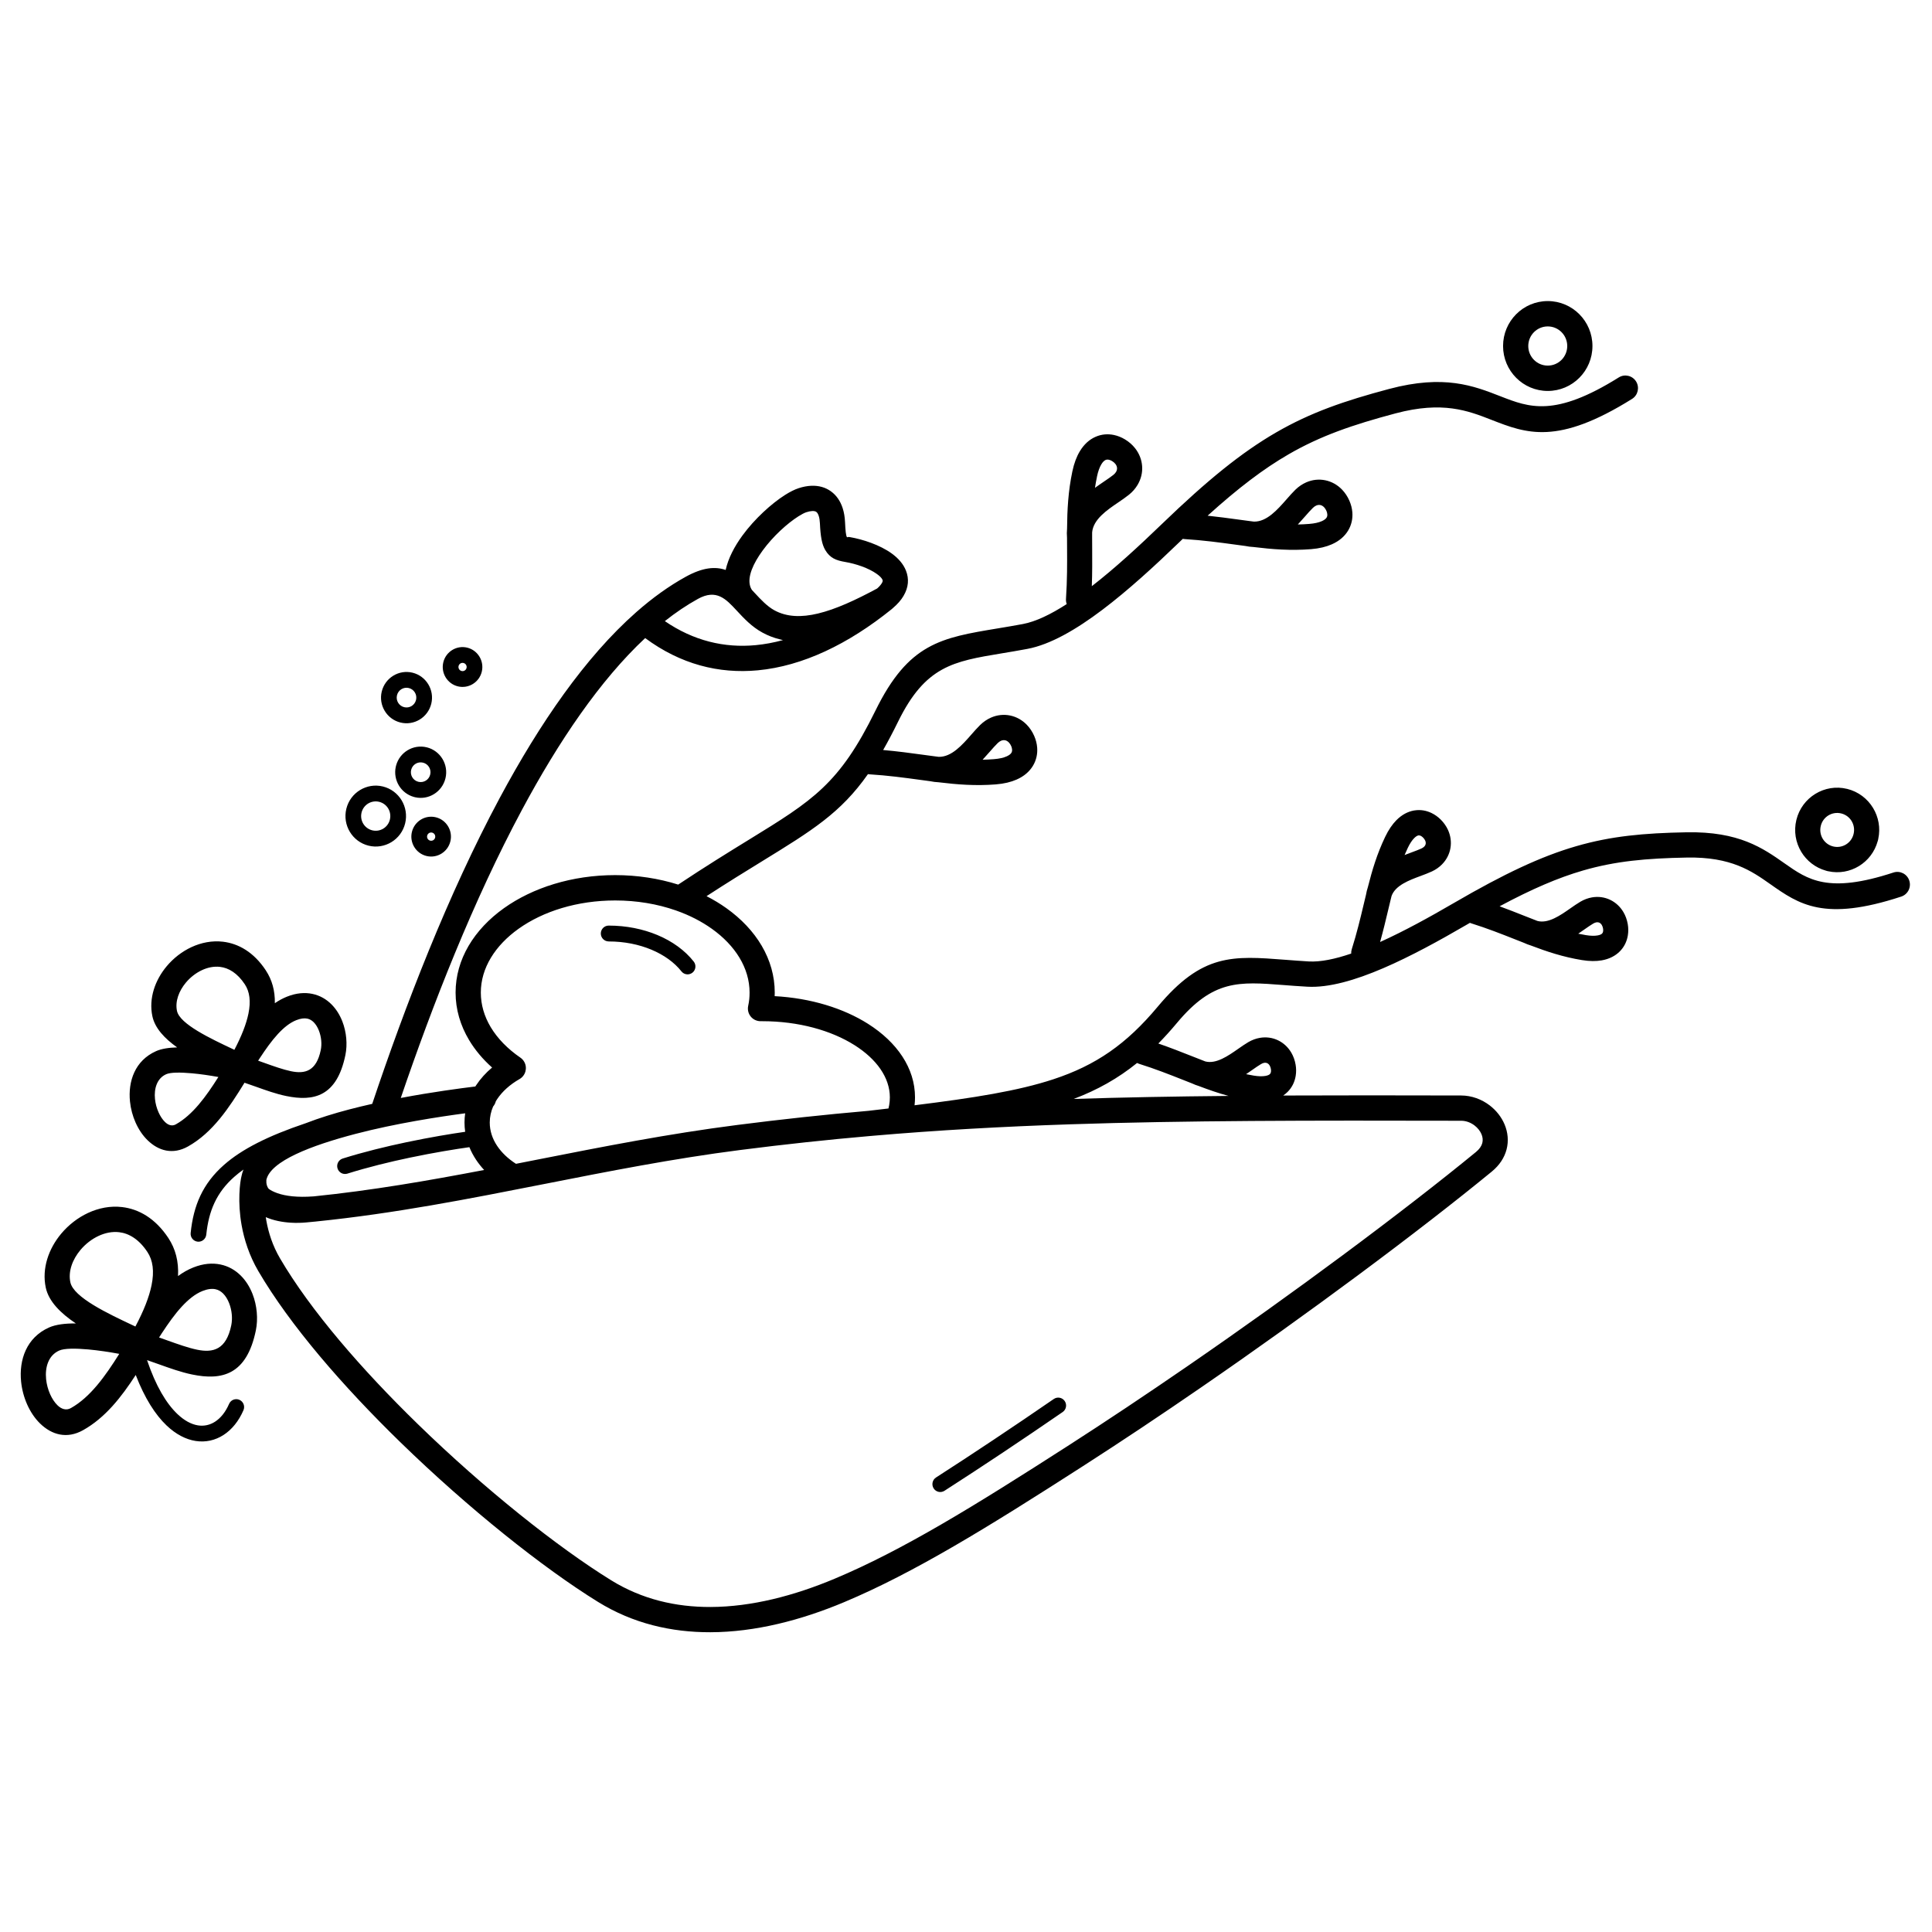 <?xml version="1.0" encoding="UTF-8"?>
<!-- Uploaded to: SVG Repo, www.svgrepo.com, Generator: SVG Repo Mixer Tools -->
<svg fill="#000000" width="800px" height="800px" version="1.1" viewBox="144 144 512 512" xmlns="http://www.w3.org/2000/svg">
 <path d="m214.43 466.57c0.047 0.312 0.098 0.629 0.156 0.949 0.559 3.113 1.641 6.582 3.617 9.953 8.094 13.828 21.703 29.512 36.609 44.016 17.559 17.086 36.906 32.5 51.172 41.316 8.145 5.031 17.109 7.094 26.289 7.066 10.941-0.031 22.242-3.012 32.883-7.477 9.027-3.785 18.254-8.586 28.332-14.434 10.16-5.898 21.227-12.887 33.832-20.992 4.84-3.109 9.953-6.465 15.277-10.012 5.309-3.535 10.621-7.141 15.895-10.766 14.551-10.012 28.656-20.129 41.344-29.547 13.805-10.246 25.988-19.707 35.297-27.34 0.945-0.773 1.48-1.586 1.688-2.367 0.207-0.781 0.109-1.598-0.207-2.352-0.367-0.879-1.016-1.684-1.832-2.312-1.012-0.773-2.258-1.258-3.551-1.258-40.406-0.094-73.254-0.07-103.52 0.938-18.09 0.602-35.234 1.559-52.496 3.051l-0.203 0.023c-0.105 0.012-0.211 0.02-0.312 0.02-11.359 0.988-22.77 2.211-34.539 3.719-17.781 2.277-34.984 5.672-52.047 9.035-19.848 3.91-39.496 7.785-60.254 9.898-0.109 0.02-0.219 0.031-0.332 0.039l-0.223 0.016c-0.695 0.07-1.395 0.137-2.094 0.203-1.27 0.121-2.691 0.16-4.129 0.074-2.227-0.133-4.574-0.57-6.652-1.473zm21.629-11.543c-1.098 0.344-2.266-0.273-2.609-1.379-0.344-1.105 0.27-2.281 1.371-2.625 5.562-1.746 11.473-3.184 16.906-4.324 6.246-1.312 11.848-2.231 15.551-2.762-0.117-0.805-0.18-1.625-0.18-2.457 0-0.828 0.059-1.645 0.176-2.445-6.926 0.918-18.414 2.672-29.043 5.453-11.789 3.082-22.566 7.223-23.645 12.207-0.016 0.289-0.012 0.543 0.008 0.762 0.059 0.613 0.262 1.129 0.578 1.559 0.477 0.387 1.242 0.797 2.336 1.188 2.16 0.762 5.273 1.168 9.547 0.852 0.039-0.004 0.078-0.004 0.117-0.008 15.312-1.562 30.227-4.144 45.129-6.992-0.793-0.855-1.504-1.754-2.129-2.695-0.711-1.07-1.309-2.188-1.781-3.348-3.613 0.508-9.371 1.43-15.82 2.785-5.297 1.113-11.07 2.519-16.512 4.227zm-27.52-1.098c-0.883 0.629-1.695 1.27-2.438 1.926-4.742 4.18-6.793 9.078-7.434 15.328-0.117 1.148-1.141 1.988-2.281 1.871-1.145-0.117-1.977-1.145-1.859-2.297 0.746-7.309 3.184-13.07 8.836-18.051 4.699-4.141 11.613-7.668 21.672-11.047 3.586-1.387 7.504-2.598 11.527-3.652 2.016-0.527 4.055-1.02 6.082-1.473 8.672-25.875 20.051-55.441 33.801-81.09 10.625-19.812 22.699-37.336 36.109-49.164 0.047-0.043 0.094-0.082 0.141-0.125 4.219-3.707 8.574-6.852 13.055-9.32 4.504-2.484 7.816-2.742 10.559-1.793 0.676-3.082 2.312-6.199 4.414-9.086 3.285-4.504 7.801-8.559 11.332-10.797 1.309-0.828 2.543-1.445 3.617-1.793 1.148-0.375 2.246-0.582 3.289-0.629 2.008-0.09 3.769 0.406 5.234 1.461 1.441 1.035 2.504 2.543 3.129 4.488 0.348 1.086 0.559 2.312 0.621 3.676 0.105 2.324 0.234 3.535 0.5 3.984 0.078 0.137 0.172-0.117 0.664-0.031 3.586 0.605 8.094 2.117 11.172 4.336 1.746 1.258 3.117 2.789 3.82 4.598 0.816 2.102 0.723 4.356-0.676 6.707-0.625 1.055-1.543 2.125-2.805 3.199-0.113 0.113-0.234 0.219-0.363 0.316-11.504 9.266-23.57 15.055-35.426 16.168-10.375 0.973-20.496-1.613-29.852-8.543-11.957 11.176-22.895 27.312-32.656 45.52-12.914 24.086-23.715 51.707-32.113 76.355 8.363-1.586 15.812-2.562 19.758-3.043 0.07-0.113 0.145-0.227 0.219-0.336 1.137-1.711 2.559-3.285 4.223-4.688-2.457-2.188-4.516-4.633-6.098-7.277-2.305-3.859-3.578-8.109-3.578-12.586 0-8.816 4.898-16.719 12.816-22.367 7.594-5.414 18.02-8.762 29.473-8.762 5.926 0 11.578 0.898 16.703 2.512 7.367-4.898 13.504-8.672 18.738-11.891 16.938-10.41 23.984-14.742 33.539-34.215 8.766-17.867 17.375-19.297 32.387-21.785 2.121-0.352 4.379-0.727 6.664-1.156 3.445-0.645 7.41-2.566 11.637-5.293-0.156-0.426-0.227-0.895-0.195-1.375 0.336-5.004 0.312-9.387 0.289-13.535-0.004-0.895-0.008-1.777-0.012-2.656-0.07-0.844-0.062-1.641 0.008-2.394 0.043-5.039 0.297-9.91 1.398-15.172 0.461-2.195 1.137-3.949 1.961-5.324 1.141-1.91 2.57-3.144 4.121-3.84 1.645-0.742 3.348-0.852 4.957-0.512 1.031 0.219 2.016 0.625 2.91 1.164 1.074 0.648 1.965 1.438 2.664 2.32 1.117 1.41 1.754 3.051 1.879 4.742 0.129 1.699-0.266 3.43-1.207 5.004-0.57 0.957-1.332 1.84-2.289 2.606-0.895 0.719-1.852 1.367-2.867 2.059-2.969 2.016-6.574 4.469-6.879 7.894l-0.004 0.91c0.016 0.184 0.016 0.367 0 0.547 0 0.867 0.004 1.746 0.012 2.633 0.016 3.234 0.035 6.606-0.094 10.184 6.148-4.766 12.531-10.645 18.539-16.445 12.102-11.684 21.211-19.039 30.301-24.297 9.152-5.293 18.121-8.379 29.953-11.527 14.578-3.879 22.355-0.844 29.469 1.93 7.668 2.992 14.422 5.629 31.387-4.981 1.562-0.977 3.617-0.496 4.59 1.074 0.973 1.574 0.492 3.641-1.07 4.617-19.789 12.371-27.992 9.168-37.309 5.531-6.148-2.398-12.871-5.023-25.371-1.695-11.312 3.012-19.832 5.926-28.336 10.844-6.625 3.828-13.34 8.926-21.465 16.27 2.863 0.305 5.555 0.668 8.156 1.023 0.91 0.125 1.812 0.246 2.703 0.363 0.102 0.008 0.203 0.023 0.305 0.039 0.363 0.047 0.723 0.094 1.086 0.141 3.398 0.094 6.258-3.164 8.613-5.848 0.836-0.953 1.625-1.852 2.387-2.594 0.887-0.863 1.855-1.508 2.863-1.953 1.668-0.734 3.422-0.898 5.082-0.555 1.66 0.344 3.195 1.188 4.434 2.477 0.785 0.816 1.449 1.805 1.949 2.953 0.422 0.973 0.695 2.004 0.777 3.047 0.129 1.652-0.199 3.336-1.141 4.883-0.887 1.457-2.285 2.727-4.316 3.617-1.473 0.648-3.293 1.102-5.5 1.277-5.359 0.426-10.227 0.043-15.234-0.57-0.695-0.031-1.418-0.121-2.168-0.277-0.898-0.117-1.805-0.242-2.723-0.367-4.121-0.559-8.473-1.152-13.367-1.457-0.164-0.008-0.328-0.031-0.484-0.062-0.316 0.305-0.633 0.609-0.953 0.918-6.519 6.293-13.508 12.703-20.316 17.848-7.027 5.312-13.891 9.27-19.93 10.398-2.496 0.469-4.711 0.836-6.793 1.18-12.855 2.133-20.23 3.356-27.48 18.141-1.352 2.754-2.652 5.227-3.938 7.473 3.797 0.336 7.281 0.809 10.617 1.266 0.91 0.125 1.812 0.246 2.703 0.363 0.102 0.008 0.203 0.023 0.305 0.039 0.363 0.047 0.723 0.094 1.086 0.141 3.398 0.094 6.258-3.164 8.613-5.848 0.836-0.953 1.625-1.852 2.387-2.594 0.887-0.863 1.855-1.508 2.863-1.953 1.668-0.734 3.422-0.898 5.082-0.555 1.66 0.344 3.195 1.188 4.434 2.477 0.785 0.816 1.449 1.805 1.949 2.953 0.422 0.973 0.695 2.004 0.777 3.047 0.129 1.652-0.199 3.336-1.141 4.883-0.887 1.457-2.285 2.727-4.316 3.617-1.473 0.648-3.293 1.102-5.5 1.277-5.359 0.426-10.227 0.043-15.234-0.57-0.695-0.031-1.418-0.121-2.168-0.277-0.898-0.117-1.805-0.242-2.723-0.367-4.121-0.559-8.473-1.152-13.367-1.457-0.133-0.008-0.266-0.023-0.395-0.047-7.211 10.277-14.801 14.941-28.078 23.102-4.231 2.602-9.066 5.574-14.695 9.234 1.871 0.957 3.629 2.023 5.258 3.184 7.918 5.644 12.816 13.547 12.816 22.367 0 0.312-0.008 0.629-0.023 0.949 9.586 0.512 18.246 3.219 24.742 7.332 7.695 4.875 12.453 11.754 12.453 19.484 0 0.703-0.039 1.406-0.121 2.102 15.734-1.953 27.395-3.805 36.758-6.883 11.281-3.707 19.375-9.297 27.691-19.254 11.793-14.121 19.828-13.5 33.832-12.418 2.035 0.156 4.199 0.324 6.188 0.438 3.133 0.176 6.984-0.633 11.242-2.086-0.016-0.379 0.031-0.77 0.152-1.152 1.355-4.289 2.293-8.238 3.184-11.98 0.199-0.832 0.395-1.656 0.594-2.473 0.117-0.707 0.281-1.367 0.488-1.98 1.137-4.512 2.43-8.832 4.582-13.336 0.906-1.895 1.91-3.336 2.957-4.402 1.469-1.492 3.059-2.297 4.641-2.586 0.055-0.008 0.105-0.02 0.16-0.023 1.625-0.266 3.172 0.023 4.543 0.688 0.91 0.441 1.727 1.035 2.426 1.73 0.836 0.832 1.473 1.758 1.918 2.723 0.711 1.551 0.93 3.211 0.664 4.801-0.266 1.602-1.02 3.113-2.242 4.356-0.734 0.742-1.629 1.379-2.676 1.867-0.957 0.445-1.965 0.816-3.031 1.215-3.004 1.117-6.648 2.473-7.66 5.289l-0.238 0.965c-0.02 0.094-0.043 0.188-0.066 0.277-0.195 0.805-0.387 1.617-0.586 2.438-0.645 2.703-1.312 5.516-2.148 8.516 6.371-2.871 13.133-6.598 19.551-10.336 13.352-7.773 23.086-12.34 32.355-15.035 9.32-2.711 18.016-3.492 29.289-3.703 13.926-0.258 20.238 4.184 26.012 8.246 6.125 4.309 11.52 8.105 28.836 2.414 1.75-0.574 3.633 0.391 4.199 2.152 0.57 1.762-0.387 3.652-2.141 4.227-20.449 6.723-27.125 2.027-34.707-3.305-4.93-3.469-10.316-7.258-22.102-7.039-10.699 0.199-18.902 0.926-27.543 3.438-6.582 1.914-13.508 4.887-22.078 9.477 2.273 0.832 4.406 1.676 6.473 2.496 1.203 0.477 2.387 0.941 3.555 1.391 2.871 0.75 6.047-1.473 8.664-3.301 0.949-0.664 1.848-1.289 2.723-1.805 0.996-0.586 2.031-0.961 3.066-1.141 1.707-0.297 3.363-0.051 4.824 0.648 1.449 0.695 2.676 1.824 3.535 3.301 0.535 0.918 0.922 1.977 1.125 3.152 0.164 0.965 0.184 1.973 0.02 2.973-0.254 1.559-0.938 3.047-2.152 4.258-1.152 1.145-2.723 2-4.785 2.359-1.461 0.254-3.203 0.258-5.262-0.082-4.938-0.809-9.211-2.223-13.551-3.875-0.582-0.176-1.18-0.402-1.781-0.688-0.797-0.312-1.598-0.629-2.41-0.949-3.559-1.406-7.32-2.894-11.598-4.234-0.105-0.035-0.211-0.07-0.312-0.117-0.309 0.18-0.617 0.355-0.93 0.539-7.199 4.191-14.844 8.383-22.02 11.469-7.453 3.207-14.465 5.234-20.141 4.914-2.473-0.141-4.453-0.293-6.316-0.438-11.848-0.918-18.641-1.441-28.223 10.027-1.648 1.973-3.289 3.789-4.945 5.469 3.203 1.105 6.102 2.254 8.887 3.352 1.203 0.477 2.387 0.945 3.555 1.395 2.871 0.746 6.047-1.473 8.664-3.301 0.949-0.664 1.848-1.289 2.723-1.805 0.996-0.586 2.031-0.961 3.066-1.141 1.707-0.297 3.363-0.051 4.824 0.648 1.449 0.695 2.676 1.824 3.535 3.301 0.535 0.918 0.922 1.977 1.125 3.152 0.168 0.965 0.184 1.973 0.02 2.973-0.254 1.559-0.938 3.047-2.152 4.258-0.348 0.344-0.73 0.664-1.156 0.949 14.633-0.066 30.23-0.047 47.152-0.008 2.812 0.008 5.465 1.016 7.57 2.625 1.738 1.332 3.125 3.086 3.945 5.043 0.871 2.078 1.121 4.379 0.52 6.656-0.555 2.094-1.805 4.117-3.93 5.859-9.383 7.695-21.648 17.219-35.531 27.523-12.848 9.535-27.031 19.715-41.551 29.703-5.277 3.633-10.617 7.25-15.973 10.82-4.918 3.277-10.051 6.637-15.379 10.066-12.66 8.141-23.797 15.172-34.094 21.148-10.379 6.023-19.855 10.957-29.086 14.828-11.348 4.762-23.508 7.941-35.441 7.973-10.371 0.027-20.523-2.312-29.785-8.039-14.559-8.996-34.324-24.754-52.293-42.234-15.309-14.895-29.324-31.07-37.73-45.434-2.418-4.133-3.746-8.367-4.426-12.16-1.102-6.148-0.457-11.355-0.023-13.035 0.121-0.594 0.297-1.172 0.523-1.738zm-3.832 62.125c0.453-1.059 1.676-1.547 2.731-1.09 1.055 0.457 1.539 1.688 1.086 2.746-1.246 2.898-3.09 5.16-5.301 6.582-2.195 1.41-4.723 1.996-7.391 1.578-2.555-0.402-5.191-1.723-7.711-4.129-2.941-2.809-5.773-7.168-8.152-13.359-3.805 5.859-8.062 11.328-13.945 14.625-4.277 2.398-8.297 1.254-11.391-1.75-1.391-1.352-2.562-3.098-3.43-5.043-0.836-1.879-1.402-3.969-1.613-6.078-0.578-5.746 1.402-11.652 7.406-14.336 1.785-0.797 4.289-1.098 7.102-1.074-4.004-2.688-7.199-5.824-7.977-9.52-1.066-5.055 0.75-10.285 4.121-14.297 1.926-2.293 4.379-4.207 7.094-5.469 2.801-1.301 5.891-1.918 8.996-1.555 4.453 0.516 8.828 2.981 12.285 8.207 1.895 2.867 2.762 6.195 2.562 10.078 1.27-0.934 2.613-1.707 4.051-2.277 2.644-1.051 5.051-1.234 7.191-0.789 2.141 0.445 3.938 1.5 5.391 2.945 1.355 1.348 2.391 3.031 3.106 4.856 1.199 3.059 1.508 6.625 0.883 9.664-2.426 11.812-9 13.328-16.91 11.684-2.922-0.605-5.852-1.656-8.801-2.711-0.992-0.355-1.988-0.711-3.121-1.094 2.309 6.871 5.121 11.492 8.02 14.262 1.875 1.789 3.738 2.758 5.477 3.031 1.625 0.254 3.172-0.105 4.519-0.973 1.516-0.977 2.805-2.594 3.719-4.715zm-24.828-20.512c2.231-4.199 3.648-7.824 4.285-10.941 0.754-3.695 0.371-6.586-1.102-8.812-2.231-3.371-4.879-4.938-7.484-5.242-1.84-0.215-3.711 0.172-5.449 0.98-1.824 0.848-3.484 2.148-4.797 3.711-2.125 2.527-3.301 5.684-2.688 8.578 0.848 4.012 9.969 8.305 16.719 11.48l0.52 0.246zm-4.269 7.246c-2.629-0.488-5.523-0.93-8.25-1.176-3.375-0.301-6.312-0.309-7.676 0.301-2.871 1.281-3.781 4.43-3.469 7.566 0.141 1.387 0.512 2.762 1.066 4.004 0.523 1.172 1.195 2.195 1.969 2.945 1.031 1 2.297 1.426 3.539 0.727 5.148-2.887 9.121-8.48 12.812-14.367zm11.359-5.602c-0.262 0.402-0.535 0.82-0.812 1.258 0.691 0.242 1.426 0.504 2.156 0.766 2.773 0.992 5.531 1.98 7.914 2.473 4.215 0.875 7.727 0.023 9.059-6.461 0.375-1.816 0.176-3.984-0.57-5.883-0.391-0.992-0.922-1.879-1.594-2.547-0.57-0.566-1.246-0.973-2.027-1.137-0.922-0.191-2.059-0.07-3.434 0.473-1.945 0.773-3.773 2.273-5.484 4.129-1.867 2.023-3.594 4.477-5.203 6.926zm72.531-136.6c1.41 0.348 2.543 1.234 3.242 2.394 0.695 1.156 0.957 2.574 0.613 3.984-0.344 1.418-1.23 2.559-2.379 3.262-1.148 0.699-2.559 0.961-3.961 0.617-1.41-0.348-2.543-1.234-3.242-2.394-0.695-1.156-0.957-2.574-0.613-3.984 0.344-1.418 1.23-2.559 2.379-3.262 1.148-0.699 2.559-0.961 3.961-0.617zm-0.312 4.559c-0.145-0.238-0.375-0.418-0.664-0.492-0.297-0.074-0.594-0.02-0.828 0.125-0.234 0.145-0.418 0.379-0.488 0.668-0.074 0.301-0.02 0.598 0.125 0.836 0.145 0.238 0.375 0.418 0.664 0.492 0.297 0.074 0.594 0.02 0.828-0.125 0.234-0.145 0.418-0.379 0.488-0.668 0.074-0.301 0.02-0.598-0.125-0.836zm8.633-49.512c1.41 0.348 2.543 1.234 3.242 2.394 0.695 1.156 0.957 2.574 0.613 3.984-0.344 1.418-1.23 2.559-2.379 3.262-1.148 0.699-2.559 0.961-3.961 0.617-1.41-0.348-2.543-1.234-3.242-2.394-0.695-1.156-0.957-2.574-0.613-3.984 0.344-1.418 1.23-2.559 2.379-3.262 1.148-0.699 2.559-0.961 3.961-0.617zm-0.312 4.559c-0.145-0.238-0.375-0.418-0.664-0.492-0.297-0.074-0.594-0.02-0.828 0.125s-0.418 0.379-0.488 0.668c-0.074 0.301-0.02 0.598 0.125 0.836 0.145 0.238 0.375 0.418 0.664 0.492 0.297 0.074 0.594 0.02 0.828-0.125s0.418-0.379 0.488-0.668c0.074-0.301 0.02-0.598-0.125-0.836zm-14.18 2.078c1.812 0.445 3.277 1.59 4.176 3.082 0.898 1.488 1.23 3.316 0.789 5.133-0.445 1.824-1.582 3.297-3.062 4.199s-3.297 1.238-5.102 0.793c-1.812-0.445-3.277-1.59-4.176-3.082-0.898-1.488-1.23-3.316-0.789-5.133 0.445-1.824 1.582-3.297 3.062-4.199 1.48-0.902 3.297-1.238 5.102-0.793zm0.621 5.246c-0.344-0.57-0.902-1.008-1.598-1.18-0.703-0.172-1.406-0.047-1.973 0.301-0.566 0.344-1 0.91-1.172 1.605-0.172 0.707-0.047 1.414 0.301 1.984 0.344 0.57 0.902 1.008 1.598 1.18 0.703 0.172 1.406 0.047 1.973-0.301 0.566-0.344 1-0.91 1.172-1.605 0.172-0.707 0.047-1.414-0.301-1.984zm-8.473 24.91c2.152 0.531 3.891 1.891 4.957 3.66 1.066 1.766 1.461 3.941 0.938 6.098-0.527 2.168-1.879 3.914-3.637 4.984s-3.918 1.469-6.062 0.941c-2.152-0.531-3.891-1.891-4.957-3.66-1.066-1.766-1.461-3.941-0.938-6.098 0.527-2.168 1.879-3.914 3.637-4.984 1.758-1.07 3.918-1.469 6.062-0.941zm1.402 5.824c-0.512-0.848-1.348-1.5-2.383-1.758-1.043-0.258-2.086-0.066-2.934 0.449-0.844 0.516-1.492 1.355-1.746 2.394-0.254 1.051-0.066 2.102 0.445 2.949 0.512 0.848 1.348 1.5 2.383 1.758 1.043 0.258 2.086 0.066 2.934-0.449 0.844-0.516 1.492-1.355 1.746-2.394 0.254-1.051 0.066-2.102-0.445-2.949zm10.207-16.207c1.812 0.445 3.277 1.59 4.176 3.082 0.898 1.488 1.23 3.316 0.789 5.133-0.445 1.824-1.582 3.297-3.062 4.199-1.426 0.871-3.168 1.215-4.91 0.836-0.141-0.02-0.277-0.055-0.406-0.102-1.715-0.48-3.098-1.594-3.961-3.023-0.863-1.434-1.207-3.188-0.832-4.938 0.02-0.141 0.055-0.277 0.102-0.406 0.48-1.727 1.586-3.117 3.008-3.984 1.48-0.902 3.297-1.238 5.102-0.793zm0.621 5.246c-0.344-0.57-0.902-1.008-1.598-1.18-0.703-0.172-1.406-0.047-1.973 0.301-0.566 0.344-1 0.906-1.172 1.605-0.172 0.707-0.047 1.414 0.301 1.984 0.344 0.57 0.902 1.008 1.598 1.18 0.703 0.172 1.406 0.047 1.973-0.301 0.566-0.344 1-0.91 1.172-1.605 0.172-0.707 0.047-1.414-0.301-1.984zm47.602 46.195c-1.152 0-2.086-0.941-2.086-2.098 0-1.16 0.934-2.098 2.086-2.098 4.688 0 9.094 0.91 12.895 2.496 3.996 1.668 7.336 4.106 9.645 7.043 0.711 0.906 0.559 2.219-0.344 2.938-0.902 0.715-2.207 0.562-2.918-0.344-1.863-2.367-4.625-4.359-7.984-5.762-3.301-1.379-7.16-2.168-11.297-2.168zm37.926-93.199c0.016 0.023 0.027 0.043 0.039 0.066 0.258 0.277 0.52 0.555 0.781 0.84 1.586 1.707 3.242 3.492 5.164 4.543 3.32 1.812 7.191 1.898 11.535 0.859 4.738-1.133 10.004-3.574 15.695-6.637 0.582-0.512 0.992-0.992 1.258-1.438 0.211-0.359 0.254-0.629 0.18-0.828-0.191-0.488-0.738-1.031-1.5-1.578-2.219-1.598-5.621-2.715-8.379-3.184-2.477-0.418-4.062-1.055-5.309-3.168-0.898-1.531-1.258-3.625-1.414-7.109-0.035-0.75-0.137-1.391-0.309-1.918-0.172-0.531-0.391-0.891-0.652-1.078-0.238-0.172-0.602-0.246-1.086-0.227-0.441 0.02-0.957 0.125-1.539 0.312-0.531 0.172-1.25 0.547-2.102 1.086-2.938 1.859-6.719 5.269-9.504 9.09-2.469 3.387-4.094 6.945-3.266 9.516 0.094 0.289 0.227 0.574 0.398 0.852zm8.266 13.344c-0.289-0.066-0.582-0.137-0.875-0.215-1.574-0.383-3.102-0.969-4.586-1.781-2.84-1.551-4.894-3.762-6.859-5.883-2.793-3.008-5.328-5.738-10.215-3.043-2.981 1.645-5.906 3.621-8.777 5.894 7.606 5.215 15.742 7.148 24.043 6.371 2.406-0.227 4.832-0.68 7.269-1.344zm-145.39 108.58c1.93-3.676 3.164-6.856 3.727-9.59 0.668-3.269 0.332-5.816-0.957-7.769-1.969-2.977-4.293-4.356-6.574-4.621-1.609-0.188-3.258 0.152-4.781 0.863-1.613 0.75-3.086 1.902-4.25 3.289-1.871 2.227-2.906 4.996-2.375 7.523 0.738 3.492 8.938 7.352 15.008 10.207l0.207 0.098zm8.324-21.059c1.656 2.504 2.465 5.383 2.402 8.707 1.023-0.703 2.098-1.293 3.234-1.742 2.457-0.977 4.703-1.145 6.703-0.73 2.004 0.418 3.691 1.402 5.051 2.758 1.262 1.254 2.227 2.82 2.891 4.512 1.109 2.832 1.395 6.133 0.816 8.945-2.254 10.969-8.363 12.375-15.715 10.848-2.676-0.555-5.348-1.512-8.031-2.473-0.941-0.336-1.887-0.676-2.988-1.043-4.066 6.606-8.406 13.203-14.973 16.887-4.019 2.254-7.801 1.184-10.703-1.637-1.293-1.254-2.379-2.875-3.184-4.676-0.773-1.734-1.297-3.664-1.492-5.613-0.535-5.336 1.309-10.828 6.906-13.328 1.449-0.648 3.398-0.941 5.594-0.996-3.312-2.356-5.894-5.086-6.566-8.277-0.988-4.688 0.691-9.531 3.809-13.246 1.777-2.117 4.039-3.883 6.543-5.047 2.594-1.203 5.453-1.773 8.332-1.441 4.125 0.48 8.18 2.754 11.375 7.586zm-12.57 28.262c-2.254-0.406-4.699-0.773-7.012-0.98-3.019-0.27-5.637-0.281-6.816 0.246-2.461 1.098-3.242 3.832-2.965 6.559 0.125 1.223 0.453 2.441 0.945 3.539 0.461 1.027 1.047 1.926 1.723 2.578 0.84 0.816 1.863 1.168 2.852 0.613 4.5-2.523 8.016-7.387 11.281-12.555zm11.07-5.133c-0.172 0.262-0.348 0.531-0.527 0.809 0.516 0.184 1.055 0.375 1.59 0.566 2.512 0.898 5.008 1.793 7.144 2.234 3.656 0.758 6.703 0.016 7.863-5.625 0.328-1.594 0.152-3.5-0.504-5.168-0.34-0.863-0.801-1.629-1.375-2.203-0.477-0.473-1.039-0.812-1.684-0.949-0.781-0.16-1.754-0.055-2.945 0.418-1.719 0.684-3.34 2.016-4.867 3.672-1.68 1.824-3.238 4.035-4.691 6.246zm420.58-71.219c2.988 0.738 5.398 2.621 6.879 5.078 1.426 2.367 1.988 5.258 1.367 8.152-0.031 0.223-0.086 0.441-0.16 0.648-0.789 2.848-2.613 5.148-4.957 6.578-2.356 1.438-5.231 2-8.105 1.379-0.223-0.031-0.438-0.086-0.645-0.16-2.832-0.793-5.117-2.629-6.543-4.988-1.477-2.453-2.027-5.465-1.297-8.461 0.73-3.008 2.609-5.43 5.047-6.918 2.438-1.488 5.434-2.039 8.41-1.305zm1.191 8.539c-0.594-0.98-1.559-1.738-2.758-2.031-1.211-0.297-2.422-0.078-3.402 0.52-0.977 0.598-1.727 1.566-2.019 2.773-0.297 1.219-0.078 2.438 0.516 3.422 0.594 0.98 1.559 1.738 2.754 2.031 1.211 0.297 2.422 0.078 3.402-0.52 0.977-0.594 1.727-1.566 2.019-2.773 0.297-1.219 0.078-2.438-0.516-3.422zm-117.62 7.082c-0.305 0.637-0.59 1.273-0.859 1.91 0.652-0.258 1.297-0.496 1.922-0.727 0.957-0.355 1.859-0.691 2.535-1.004 0.316-0.145 0.562-0.316 0.746-0.504 0.215-0.219 0.348-0.473 0.391-0.734 0.047-0.273-0.004-0.582-0.145-0.891-0.121-0.266-0.309-0.531-0.562-0.781-0.195-0.191-0.398-0.348-0.598-0.445-0.195-0.094-0.398-0.141-0.59-0.117l-0.039 0.008c-0.309 0.055-0.68 0.277-1.121 0.723-0.559 0.566-1.125 1.402-1.68 2.562zm-71.23 57.234c-0.184-0.059-0.359-0.129-0.523-0.215-5.066 4.094-10.48 7.137-16.797 9.531 13.047-0.426 26.594-0.668 41.035-0.801-2.723-0.742-5.312-1.648-7.922-2.641-0.586-0.176-1.18-0.402-1.785-0.688-0.797-0.312-1.598-0.629-2.406-0.949-3.559-1.406-7.32-2.894-11.594-4.234zm28.371 2.75c0.668 0.141 1.348 0.27 2.035 0.383 1.27 0.207 2.281 0.219 3.07 0.082 0.609-0.105 0.996-0.281 1.211-0.496 0.148-0.148 0.238-0.355 0.273-0.582 0.035-0.227 0.027-0.488-0.02-0.77-0.059-0.344-0.168-0.645-0.316-0.898-0.168-0.293-0.391-0.504-0.641-0.625-0.238-0.113-0.523-0.148-0.832-0.098-0.246 0.043-0.523 0.148-0.824 0.328-0.68 0.398-1.457 0.941-2.277 1.516-0.543 0.379-1.105 0.77-1.68 1.16zm88.023-37.23c0.668 0.141 1.348 0.27 2.035 0.383 1.27 0.207 2.281 0.219 3.07 0.082 0.609-0.105 0.996-0.281 1.211-0.496 0.148-0.148 0.238-0.355 0.273-0.582 0.035-0.227 0.027-0.488-0.02-0.77-0.059-0.34-0.168-0.645-0.316-0.898-0.168-0.293-0.391-0.504-0.641-0.625-0.238-0.113-0.523-0.148-0.832-0.098-0.246 0.043-0.523 0.148-0.824 0.328-0.68 0.398-1.457 0.941-2.277 1.516-0.543 0.379-1.105 0.77-1.68 1.16zm-188.11 46.949c0.043-0.008 0.086-0.012 0.133-0.02 1.77-0.207 3.496-0.41 5.18-0.609 0.074-0.297 0.141-0.598 0.191-0.895 0.117-0.664 0.176-1.348 0.176-2.047 0-5.273-3.562-10.168-9.324-13.816-6.215-3.938-14.879-6.371-24.512-6.371-0.344 0-0.488 0-0.527-0.004-0.203-0.004-0.41-0.027-0.613-0.074-1.801-0.383-2.953-2.164-2.57-3.977 0.129-0.598 0.223-1.184 0.285-1.766 0.059-0.539 0.086-1.125 0.086-1.766 0-6.519-3.82-12.504-10-16.906-2.731-1.945-5.906-3.582-9.422-4.82-0.059-0.02-0.117-0.039-0.176-0.062-4.812-1.676-10.246-2.621-16.012-2.621-10.059 0-19.109 2.867-25.613 7.504-6.18 4.406-10 10.391-10 16.906 0 3.238 0.93 6.332 2.613 9.148 1.816 3.039 4.512 5.789 7.875 8.098 0.406 0.277 0.758 0.652 1.02 1.113 0.906 1.609 0.348 3.652-1.254 4.566-2.523 1.441-4.566 3.269-5.949 5.352-0.117 0.172-0.227 0.348-0.332 0.527-0.125 0.52-0.375 0.996-0.715 1.395-0.578 1.34-0.891 2.766-0.891 4.238 0 2.199 0.695 4.289 1.934 6.152 1.207 1.82 2.918 3.445 5.016 4.789 2.035-0.398 4.074-0.801 6.117-1.203 17.027-3.356 34.203-6.742 52.488-9.086 11.863-1.52 23.359-2.754 34.801-3.75zm180.03-214.6c3.269 0 6.231 1.332 8.375 3.488s3.469 5.133 3.469 8.422c0 3.289-1.324 6.266-3.469 8.422s-5.106 3.488-8.375 3.488-6.231-1.332-8.375-3.488-3.469-5.133-3.469-8.422c0-3.289 1.324-6.266 3.469-8.422s5.106-3.488 8.375-3.488zm3.652 8.238c-0.934-0.941-2.227-1.52-3.652-1.52s-2.719 0.582-3.652 1.52c-0.934 0.941-1.512 2.238-1.512 3.672 0 1.434 0.578 2.734 1.512 3.672 0.934 0.941 2.227 1.52 3.652 1.52s2.719-0.582 3.652-1.52c0.934-0.941 1.512-2.238 1.512-3.672 0-1.434-0.578-2.734-1.512-3.672zm-123.11 38.293c-0.207 0.996-0.383 1.98-0.531 2.961 0.809-0.59 1.621-1.141 2.402-1.672 0.934-0.633 1.812-1.23 2.453-1.742 0.324-0.258 0.562-0.527 0.723-0.797 0.207-0.348 0.293-0.715 0.266-1.066-0.027-0.363-0.176-0.73-0.445-1.066-0.219-0.277-0.508-0.531-0.863-0.746-0.277-0.168-0.566-0.289-0.852-0.352-0.312-0.066-0.621-0.055-0.887 0.066-0.359 0.164-0.742 0.531-1.121 1.164-0.457 0.766-0.855 1.832-1.152 3.254zm-30.312 75.016c0.984-0.02 1.977-0.066 2.984-0.148 1.453-0.113 2.555-0.371 3.359-0.727 0.676-0.297 1.086-0.629 1.293-0.965 0.152-0.25 0.203-0.551 0.176-0.871-0.023-0.305-0.105-0.609-0.23-0.898-0.168-0.391-0.379-0.711-0.617-0.957-0.305-0.316-0.648-0.516-0.992-0.586-0.344-0.07-0.719-0.031-1.094 0.133-0.293 0.129-0.59 0.332-0.879 0.613-0.648 0.629-1.328 1.402-2.047 2.227-0.625 0.711-1.273 1.449-1.953 2.18zm83.535-62.34c0.984-0.02 1.977-0.066 2.984-0.148 1.453-0.113 2.555-0.371 3.359-0.727 0.676-0.297 1.086-0.629 1.293-0.965 0.152-0.25 0.203-0.551 0.176-0.871-0.023-0.305-0.105-0.609-0.23-0.898-0.168-0.391-0.379-0.711-0.617-0.957-0.305-0.316-0.648-0.516-0.992-0.586s-0.719-0.031-1.094 0.133c-0.293 0.129-0.59 0.332-0.879 0.613-0.648 0.629-1.328 1.402-2.047 2.227-0.625 0.711-1.273 1.449-1.953 2.18zm-142.14 131.62h-0.004 0.004zm48.5 124.46c-0.969 0.621-2.254 0.336-2.871-0.641-0.617-0.973-0.332-2.266 0.637-2.887 4.93-3.168 10.047-6.527 15.297-10.023 5.32-3.543 10.637-7.148 15.91-10.777 0.949-0.652 2.246-0.406 2.894 0.551 0.648 0.957 0.402 2.258-0.547 2.91-5.281 3.633-10.613 7.25-15.957 10.809-4.992 3.324-10.121 6.688-15.359 10.055z"/>
</svg>
